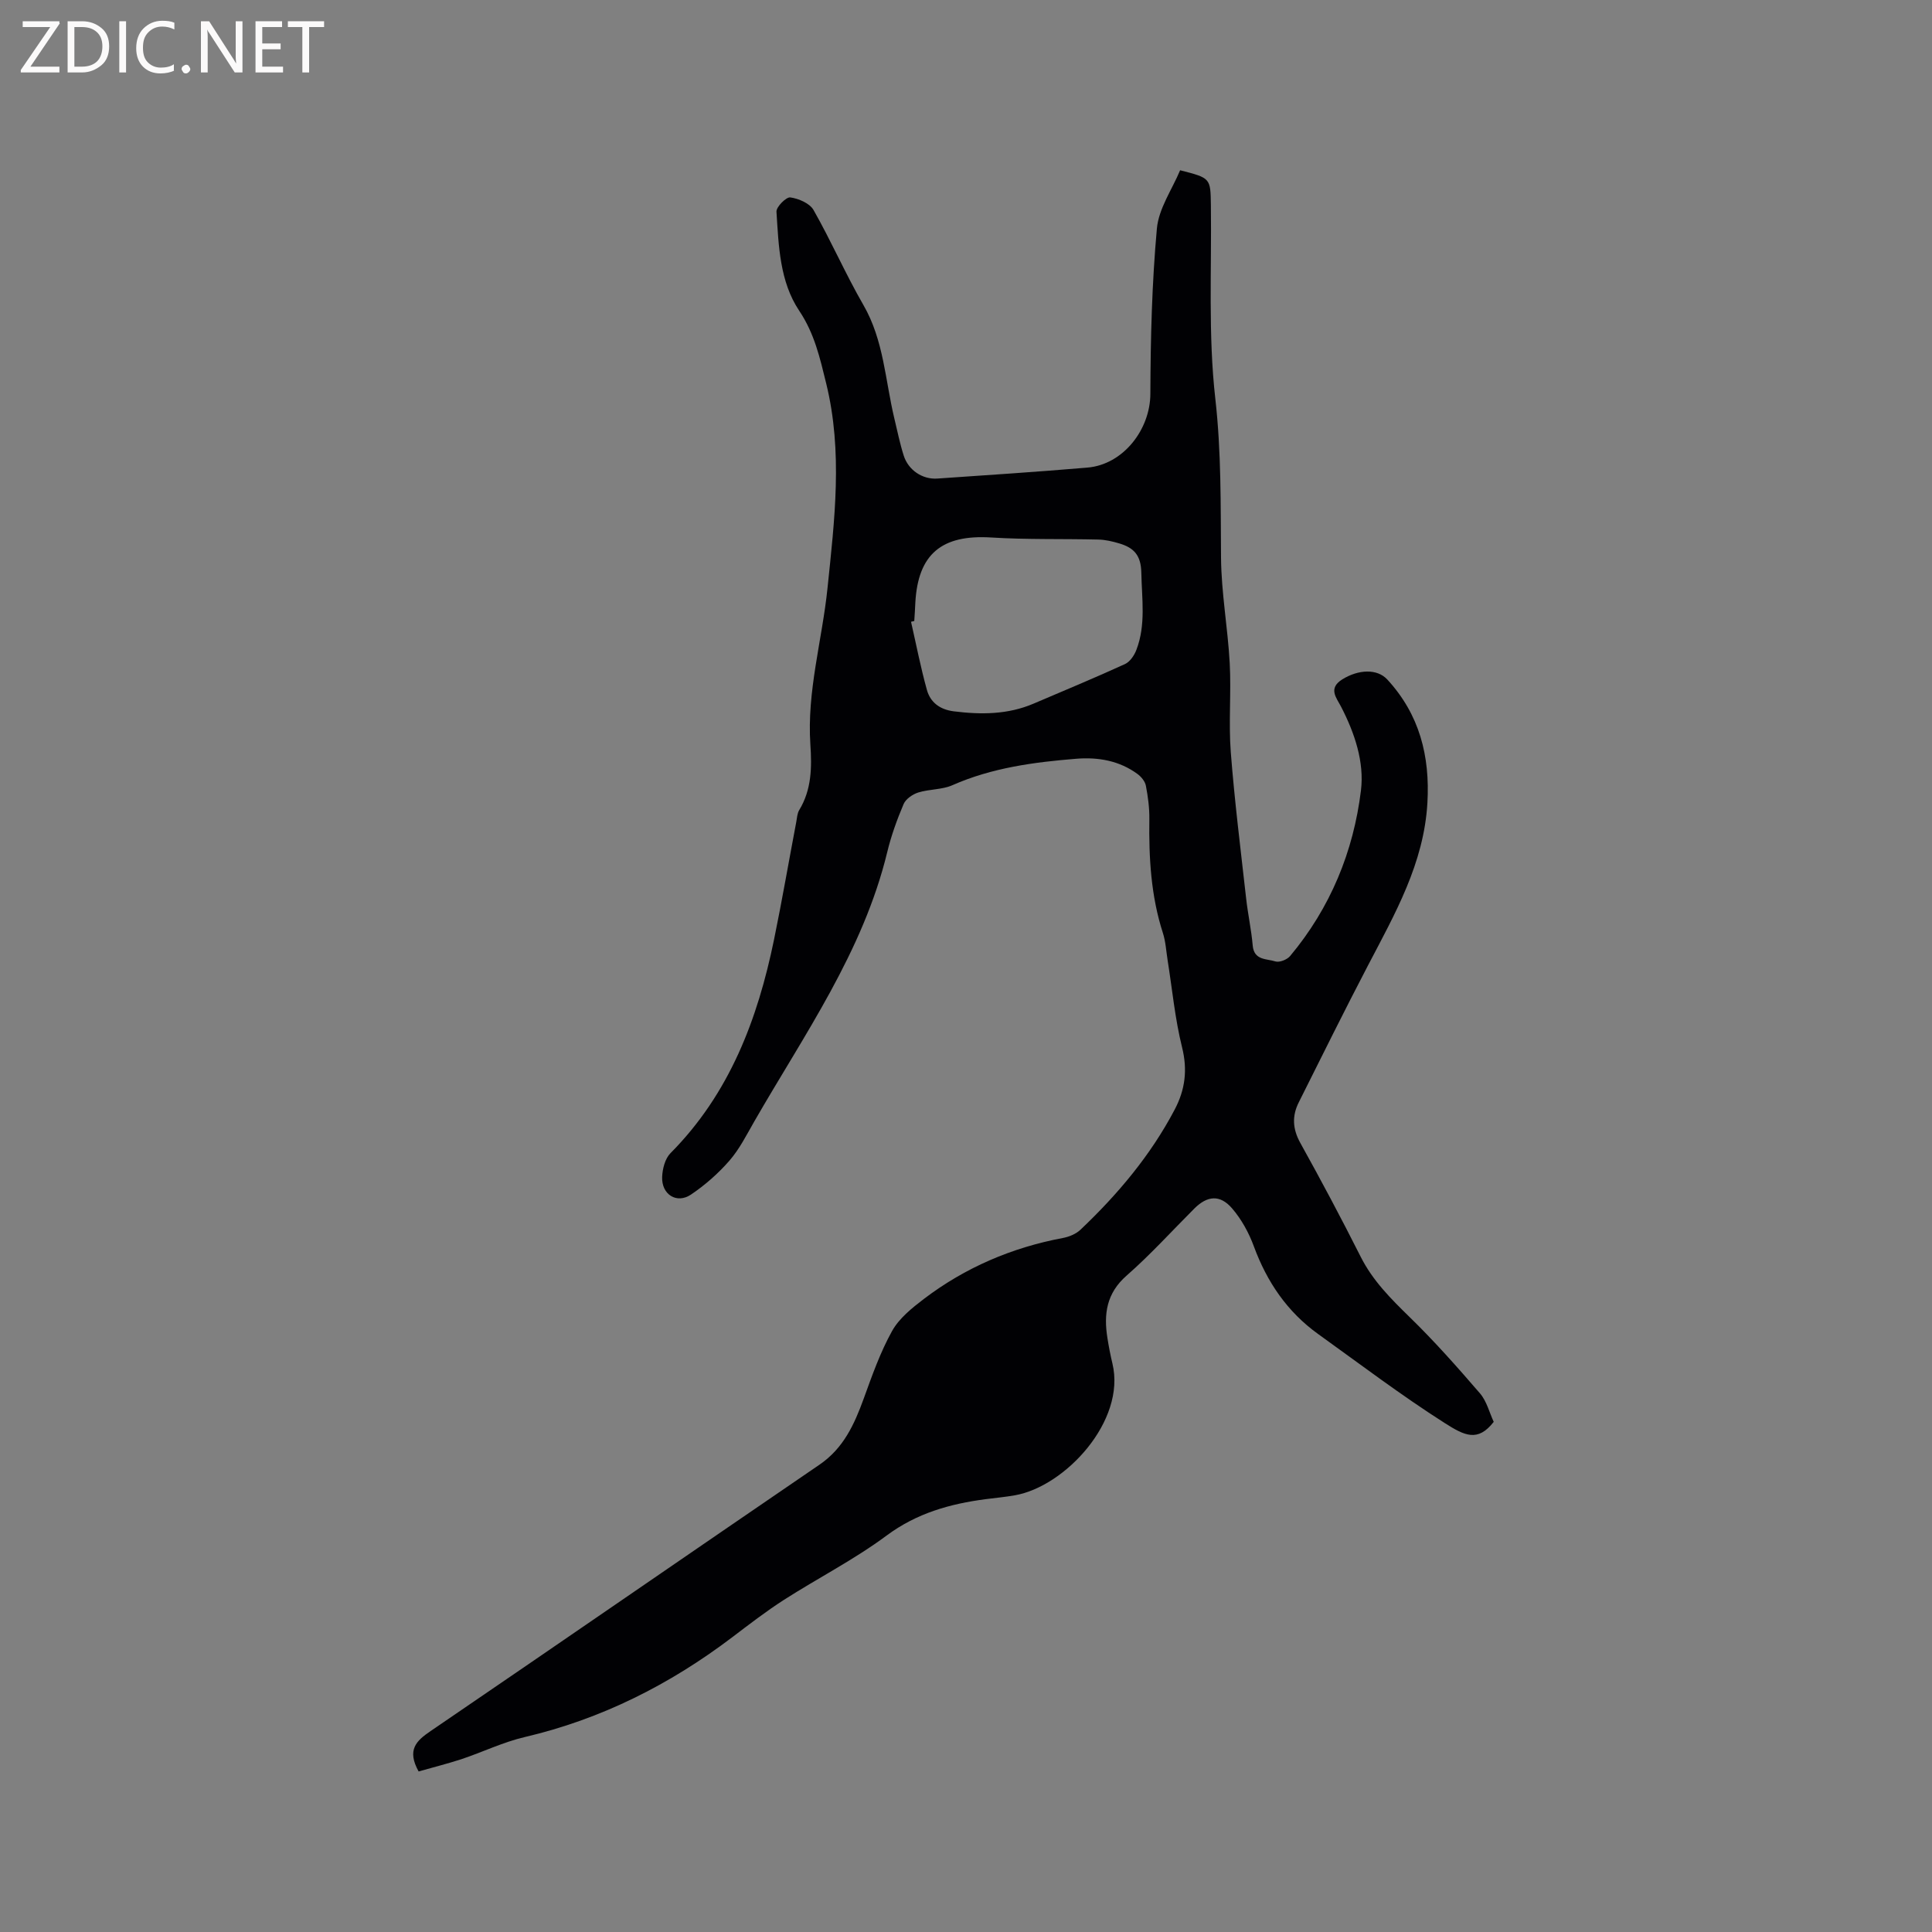<svg enable-background="new 0 0 400 400" viewBox="0 0 400 400" xmlns="http://www.w3.org/2000/svg"><rect x="0" y="0" width="400" height="400" fill="#808080" stroke="none"/><path d="m86.67 366.76c-2.48-4.48-.49-6.34 2.48-8.36 26.88-18.32 53.65-36.81 80.51-55.15 4.98-3.4 7.22-8.34 9.17-13.7 1.72-4.75 3.42-9.58 5.86-13.97 1.46-2.63 4.11-4.76 6.59-6.65 8.55-6.5 18.2-10.63 28.78-12.62 1.29-.24 2.71-.83 3.64-1.71 7.73-7.33 14.53-15.41 19.52-24.9 2.14-4.07 2.68-8.17 1.52-12.84-1.47-5.91-2.04-12.04-3-18.08-.3-1.88-.4-3.83-.98-5.63-2.48-7.68-2.91-15.56-2.8-23.55.03-2.31-.28-4.66-.72-6.93-.17-.9-.96-1.85-1.73-2.42-3.77-2.77-8.15-3.52-12.67-3.16-8.77.71-17.46 1.86-25.66 5.48-2.16.95-4.78.79-7.07 1.51-1.17.37-2.58 1.34-3.03 2.4-1.36 3.2-2.56 6.52-3.38 9.91-5.01 20.7-17.21 37.82-27.57 55.86-1.58 2.75-3.04 5.67-5.1 8.04-2.32 2.66-5.05 5.07-7.98 7.04-2.94 1.97-6.09-.01-5.96-3.64.06-1.68.6-3.8 1.72-4.93 12.23-12.32 18.05-27.7 21.45-44.25 1.66-8.09 3.06-16.23 4.6-24.34.16-.83.19-1.76.61-2.45 2.57-4.22 2.63-8.87 2.31-13.54-.75-11.05 2.44-21.63 3.55-32.45 1.45-14.07 3.2-28.15-.27-42.32-1.31-5.34-2.42-10.33-5.59-15.07-4.04-6.04-4.26-13.43-4.71-20.51-.06-.99 2.01-3.07 2.86-2.96 1.73.24 4.03 1.22 4.82 2.62 3.66 6.44 6.63 13.27 10.33 19.68 4.22 7.32 4.5 15.57 6.39 23.45.62 2.57 1.14 5.17 1.94 7.69.95 3.02 3.88 4.99 6.97 4.77 10.36-.71 20.72-1.39 31.07-2.27 7.42-.63 13.01-7.89 13.03-15.28.04-11.41.32-22.86 1.35-34.21.38-4.17 3.17-8.12 4.81-12.07 6.35 1.62 6.29 1.62 6.37 7.28.17 13.35-.58 26.82.92 40.03 1.25 11.03 1.09 21.92 1.18 32.9.06 7.28 1.4 14.54 1.8 21.83.33 6.13-.25 12.32.22 18.43.78 10.12 2.05 20.2 3.18 30.29.36 3.26 1.08 6.49 1.36 9.75.27 3.11 2.89 2.71 4.69 3.29.84.27 2.44-.37 3.06-1.12 8.31-9.94 13.11-21.59 14.66-34.27.72-5.9-1.3-11.91-4.14-17.39-.91-1.77-2.74-3.75.3-5.63 3.33-2.05 7.19-2.24 9.3.05 6.66 7.23 8.85 15.82 8.3 25.51-.71 12.54-6.72 23-12.31 33.7-4.9 9.38-9.58 18.86-14.32 28.32-1.43 2.84-1.29 5.52.32 8.42 4.32 7.77 8.5 15.63 12.5 23.57 2.49 4.94 6.23 8.67 10.12 12.47 5.13 4.99 9.9 10.38 14.58 15.81 1.39 1.62 1.94 3.96 2.84 5.89-3.29 4.22-6 2.89-10.14.25-9-5.73-17.53-12.2-26.21-18.43-6.39-4.59-10.6-10.78-13.31-18.15-1.03-2.81-2.57-5.62-4.52-7.88-2.51-2.9-5.14-2.62-7.82.06-4.65 4.65-9.08 9.55-14.01 13.87-4.18 3.66-4.76 7.98-3.97 12.92.28 1.78.62 3.55 1.04 5.3 2.84 11.85-9.78 25.45-20.22 27.27-1.98.35-3.99.53-5.98.79-7.42.97-14.3 2.89-20.56 7.54-6.69 4.97-14.21 8.8-21.25 13.31-3.72 2.39-7.24 5.11-10.77 7.79-12.91 9.77-27.05 16.91-42.9 20.62-4.49 1.05-8.74 3.12-13.14 4.59-2.96.96-6 1.72-8.83 2.53zm102.62-238.19c-.22.05-.44.11-.67.16 1.07 4.7 1.99 9.45 3.28 14.09.72 2.6 2.68 4.08 5.55 4.45 5.66.71 11.2.69 16.54-1.59 6.32-2.7 12.67-5.33 18.92-8.19 1.04-.47 1.94-1.81 2.37-2.95 1.99-5.2 1.12-10.56 1.02-15.95-.07-3.7-1.59-5.19-4.56-6.08-1.41-.42-2.89-.77-4.35-.8-7.4-.18-14.82.03-22.2-.43-10.19-.63-15.13 3.41-15.68 13.5-.05 1.25-.14 2.52-.22 3.79z" fill="#010104"/><g fill="#fbfafa"><path d="m12.4 4.8-6.1 9h6v1.2h-8v-.5l6.1-8.9h-5.7v-1.2h7.6v.4z"/><path d="m14 15v-10.6h3c1.6 0 2.9.5 4 1.4s1.6 2.2 1.6 3.8-.5 3-1.6 3.9-2.4 1.5-4 1.5zm1.4-9.4v8.2h1.6c1.3 0 2.4-.4 3.1-1.1s1.1-1.8 1.1-3.1-.4-2.3-1.2-3-1.8-1-3.1-1z"/><path d="m26.1 4.4v10.6h-1.4v-10.6z"/><path d="m36.1 14.6c-.8.4-1.8.6-2.9.6-1.5 0-2.7-.5-3.6-1.4s-1.4-2.2-1.4-3.8c0-1.7.5-3.1 1.5-4.1s2.3-1.6 3.9-1.6c1 0 1.8.1 2.5.4v1.4c-.8-.4-1.6-.6-2.5-.6-1.2 0-2.1.4-2.9 1.2s-1.1 1.8-1.1 3.2c0 1.3.3 2.3 1 3s1.6 1.1 2.7 1.1c1 0 2-.2 2.7-.7v1.3z"/><path d="m37.6 14.3c0-.2.1-.5.3-.6s.4-.3.6-.3c.3 0 .5.1.6.3s.3.4.3.6-.1.4-.3.6-.4.3-.6.3c-.3 0-.5-.1-.6-.3s-.3-.4-.3-.6z"/><path d="m50.2 15h-1.6l-5.3-8.2c-.2-.2-.3-.5-.4-.7 0 .2.1.7.1 1.5v7.4h-1.4v-10.6h1.7l5.2 8.1c.2.4.4.6.4.7 0-.3-.1-.8-.1-1.5v-7.3h1.4z"/><path d="m58.6 15h-5.7v-10.6h5.5v1.2h-4.1v3.4h3.8v1.2h-3.8v3.6h4.3z"/><path d="m67.1 5.6h-3.1v9.4h-1.4v-9.4h-3v-1.2h7.5z"/></g></svg>